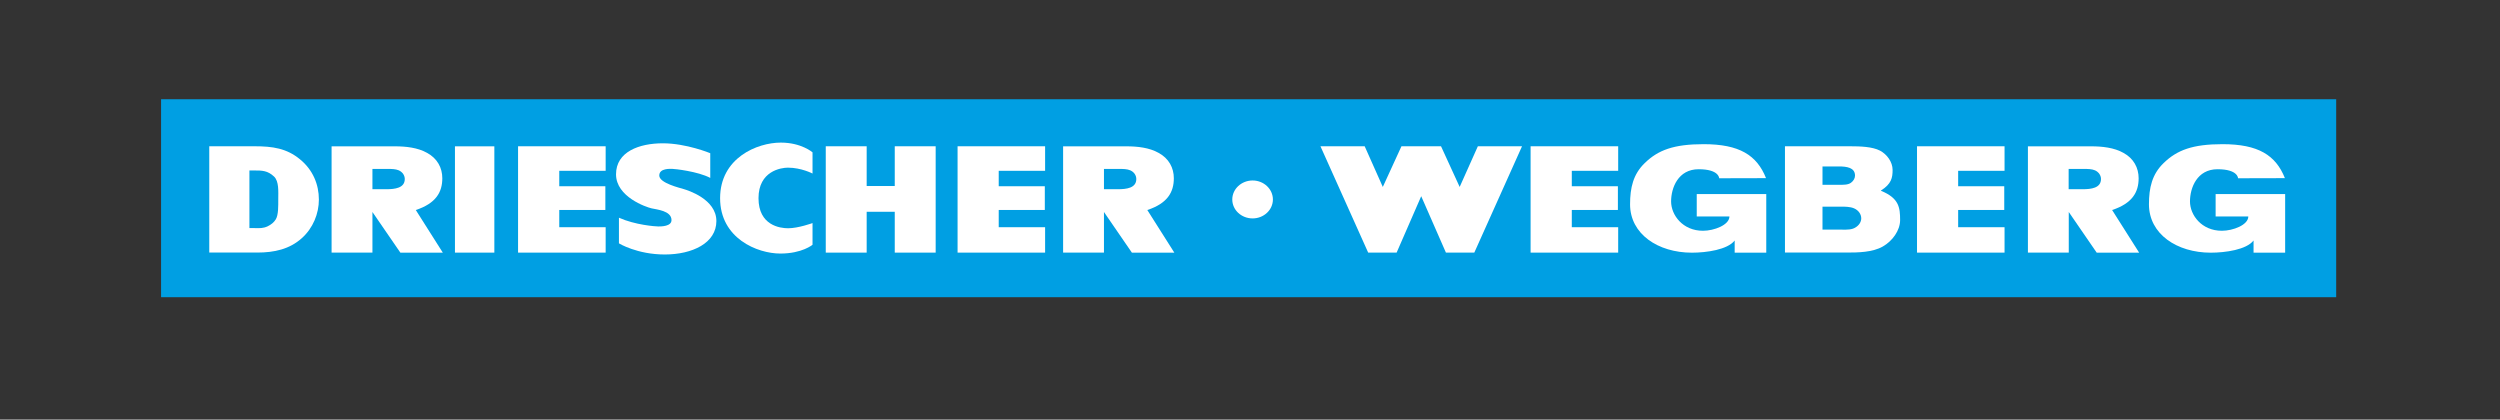 <?xml version="1.0" encoding="UTF-8"?>
<svg id="Layer_2" data-name="Layer 2" xmlns="http://www.w3.org/2000/svg" viewBox="0 0 429 72">
  <rect x="0" y="0" width="429" height="72" fill="#333333" stroke="none"/>
  <defs>
    <style>
      .cls-1 {
        opacity: 0;
      }

      .cls-1, .cls-2 {
        fill: #fff;
      }

      .cls-1, .cls-2, .cls-3 {
        stroke-width: 0px;
      }

      .cls-3 {
        fill: #009fe3;
      }
    </style>
  </defs>
  <g id="Layer_1-2" data-name="Layer 1">
    <g id="logo-driescher-wegberg">
      <rect class="cls-1" width="429" height="72"/>
      <rect class="cls-3" x="27.64" y="17.03" width="373.25" height="33.97"/>
      <g>
        <path class="cls-2" d="M35.91,25.1h7.8c3.05,0,5.49.35,7.77,2.24,2.22,1.81,3.24,4.31,3.24,6.91,0,2.39-.99,4.89-2.93,6.62-2.1,1.89-4.72,2.47-7.65,2.47h-8.23v-18.24ZM43.72,39.15c.86,0,1.42.05,2.22-.32.59-.29,1.08-.68,1.39-1.2.46-.77.42-2.29.42-3.51s.14-3.02-.73-3.83c-1.1-1.02-2-1.04-3.48-1.04h-.74v9.89h.93Z"/>
        <path class="cls-2" d="M68.7,43.35l-4.79-6.97v6.97h-7.01v-18.24h10.87c1.87,0,3.92.22,5.51,1.12,1.78.96,2.62,2.58,2.62,4.36,0,2.39-1.09,4.31-4.55,5.45l4.64,7.32h-7.29ZM66.31,32.47c1.43,0,3.15-.19,3.15-1.75,0-.61-.38-1.2-1.03-1.49-.56-.24-1.25-.24-1.87-.24h-2.65v3.48h2.4Z"/>
        <path class="cls-2" d="M194.23,43.35l-4.79-6.97v6.97h-7.01v-18.24h10.87c1.87,0,3.92.22,5.51,1.12,1.78.96,2.62,2.58,2.62,4.36,0,2.39-1.09,4.31-4.55,5.45l4.64,7.32h-7.29ZM191.84,32.47c1.44,0,3.15-.19,3.15-1.75,0-.61-.37-1.2-1.03-1.49-.56-.24-1.24-.24-1.87-.24h-2.65v3.48h2.4Z"/>
        <path class="cls-2" d="M359.79,43.35l-4.79-6.97v6.97h-7.01v-18.24h10.87c1.87,0,3.93.22,5.52,1.12,1.77.96,2.61,2.58,2.61,4.36,0,2.39-1.09,4.31-4.55,5.45l4.64,7.32h-7.29ZM357.39,32.47c1.43,0,3.14-.19,3.14-1.75,0-.61-.38-1.2-1.03-1.49-.56-.24-1.25-.24-1.87-.24h-2.65v3.48h2.4Z"/>
        <rect class="cls-2" x="78.07" y="25.11" width="6.76" height="18.24"/>
        <polygon class="cls-2" points="103.93 43.35 88.9 43.35 88.9 25.1 103.93 25.1 103.93 29.31 95.97 29.31 95.97 31.96 103.88 31.96 103.88 36.03 95.97 36.03 95.97 38.99 103.93 38.99 103.93 43.35"/>
        <polygon class="cls-2" points="179.34 43.35 164.32 43.35 164.32 25.1 179.34 25.1 179.34 29.31 171.38 29.31 171.38 31.96 179.29 31.96 179.29 36.03 171.38 36.03 171.38 38.99 179.34 38.99 179.34 43.35"/>
        <polygon class="cls-2" points="277.68 43.35 262.65 43.35 262.65 25.1 277.68 25.1 277.68 29.31 269.72 29.31 269.72 31.96 277.63 31.96 277.63 36.03 269.72 36.03 269.72 38.99 277.68 38.99 277.68 43.35"/>
        <polygon class="cls-2" points="343.98 43.35 328.96 43.35 328.96 25.1 343.98 25.1 343.98 29.31 336.02 29.31 336.02 31.96 343.93 31.96 343.93 36.03 336.02 36.03 336.02 38.99 343.98 38.99 343.98 43.35"/>
        <polygon class="cls-2" points="160.56 43.35 153.54 43.35 153.54 36.34 148.72 36.34 148.72 43.35 141.7 43.35 141.7 25.1 148.72 25.1 148.72 31.92 153.54 31.92 153.54 25.1 160.56 25.1 160.56 43.35"/>
        <path class="cls-2" d="M303.1,43.36h-5.43v-2.09c-1.22,1.58-4.84,2.09-7.34,2.09-5.82,0-10.61-3.2-10.61-8.3,0-2.83.53-5.17,2.53-7.09,2.28-2.22,4.98-3.23,10.09-3.23,6.13,0,9.14,1.88,10.71,5.83l-8.04.02s.01-1.55-3.52-1.55-4.73,3.2-4.73,5.53,1.99,5.03,5.47,5.03c1.9,0,4.54-.99,4.54-2.46h-5.61v-3.84h11.93v10.06Z"/>
        <path class="cls-2" d="M392.14,43.36h-5.43v-2.09c-1.22,1.58-4.84,2.09-7.34,2.09-5.82,0-10.61-3.2-10.61-8.3,0-2.83.53-5.17,2.53-7.09,2.29-2.22,4.98-3.23,10.09-3.23,6.13,0,9.13,1.88,10.71,5.83l-8.04.02s.01-1.55-3.52-1.55-4.73,3.2-4.73,5.53,1.99,5.03,5.47,5.03c1.9,0,4.54-.99,4.54-2.46h-5.61v-3.84h11.93v10.06Z"/>
        <path class="cls-2" d="M306.3,25.1h11.18c1.74,0,3.83.07,5.13.75,1.21.64,2.16,1.95,2.16,3.31s-.21,2.4-1.99,3.53v.05c3.08,1.26,3.28,2.85,3.28,5.03,0,1.78-1.33,3.6-2.97,4.53-1.77,1.01-4.24,1.04-6.31,1.04h-10.48v-18.24ZM316.16,39.41c.79,0,1.65.03,2.29-.41.56-.35.94-.92.94-1.53,0-.73-.49-1.4-1.24-1.72-.68-.29-1.58-.29-2.29-.29h-3.12v3.94h3.42ZM315.63,31.71c.68,0,1.5.03,2.01-.36.44-.32.68-.78.68-1.22,0-1.38-1.43-1.57-2.79-1.57h-2.79v3.15h2.89Z"/>
        <path class="cls-2" d="M139.43,29.79v-3.65s-1.91-1.67-5.44-1.67c-4.07,0-10.42,2.64-10.42,9.54s6.39,9.5,10.34,9.5c3.74,0,5.52-1.51,5.52-1.51v-3.72s-2.45.89-4.19.89c-1.41,0-5.08-.5-5.08-5.16s3.87-5.24,5.04-5.24c2.32,0,4.23,1.01,4.23,1.01"/>
        <polygon class="cls-2" points="247.28 25.1 250.48 32.08 253.6 25.1 261.18 25.1 252.99 43.35 248.12 43.35 243.88 33.67 239.66 43.35 234.78 43.35 226.59 25.1 234.18 25.1 237.29 32.08 240.49 25.1 247.28 25.1"/>
        <path class="cls-2" d="M214.95,37.48c1.92,0,3.48-1.46,3.48-3.25s-1.56-3.26-3.48-3.26-3.49,1.46-3.49,3.26,1.56,3.25,3.49,3.25"/>
        <path class="cls-2" d="M121.88,30.53v-4.24s-4.1-1.7-8.14-1.7-8.03,1.44-8.03,5.32,5.2,5.64,6.09,5.84c.89.21,3.43.41,3.43,2.02,0,1.09-1.77,1.09-2.27,1.09s-3.98-.26-6.75-1.5v4.4s3.11,1.91,7.86,1.91,8.86-1.97,8.86-5.74-4.93-5.28-5.59-5.48c-.66-.21-4.21-1.03-4.21-2.33s1.94-1.14,2.27-1.14,4.32.41,6.48,1.55"/>
      </g>
    </g>
  </g>
</svg>